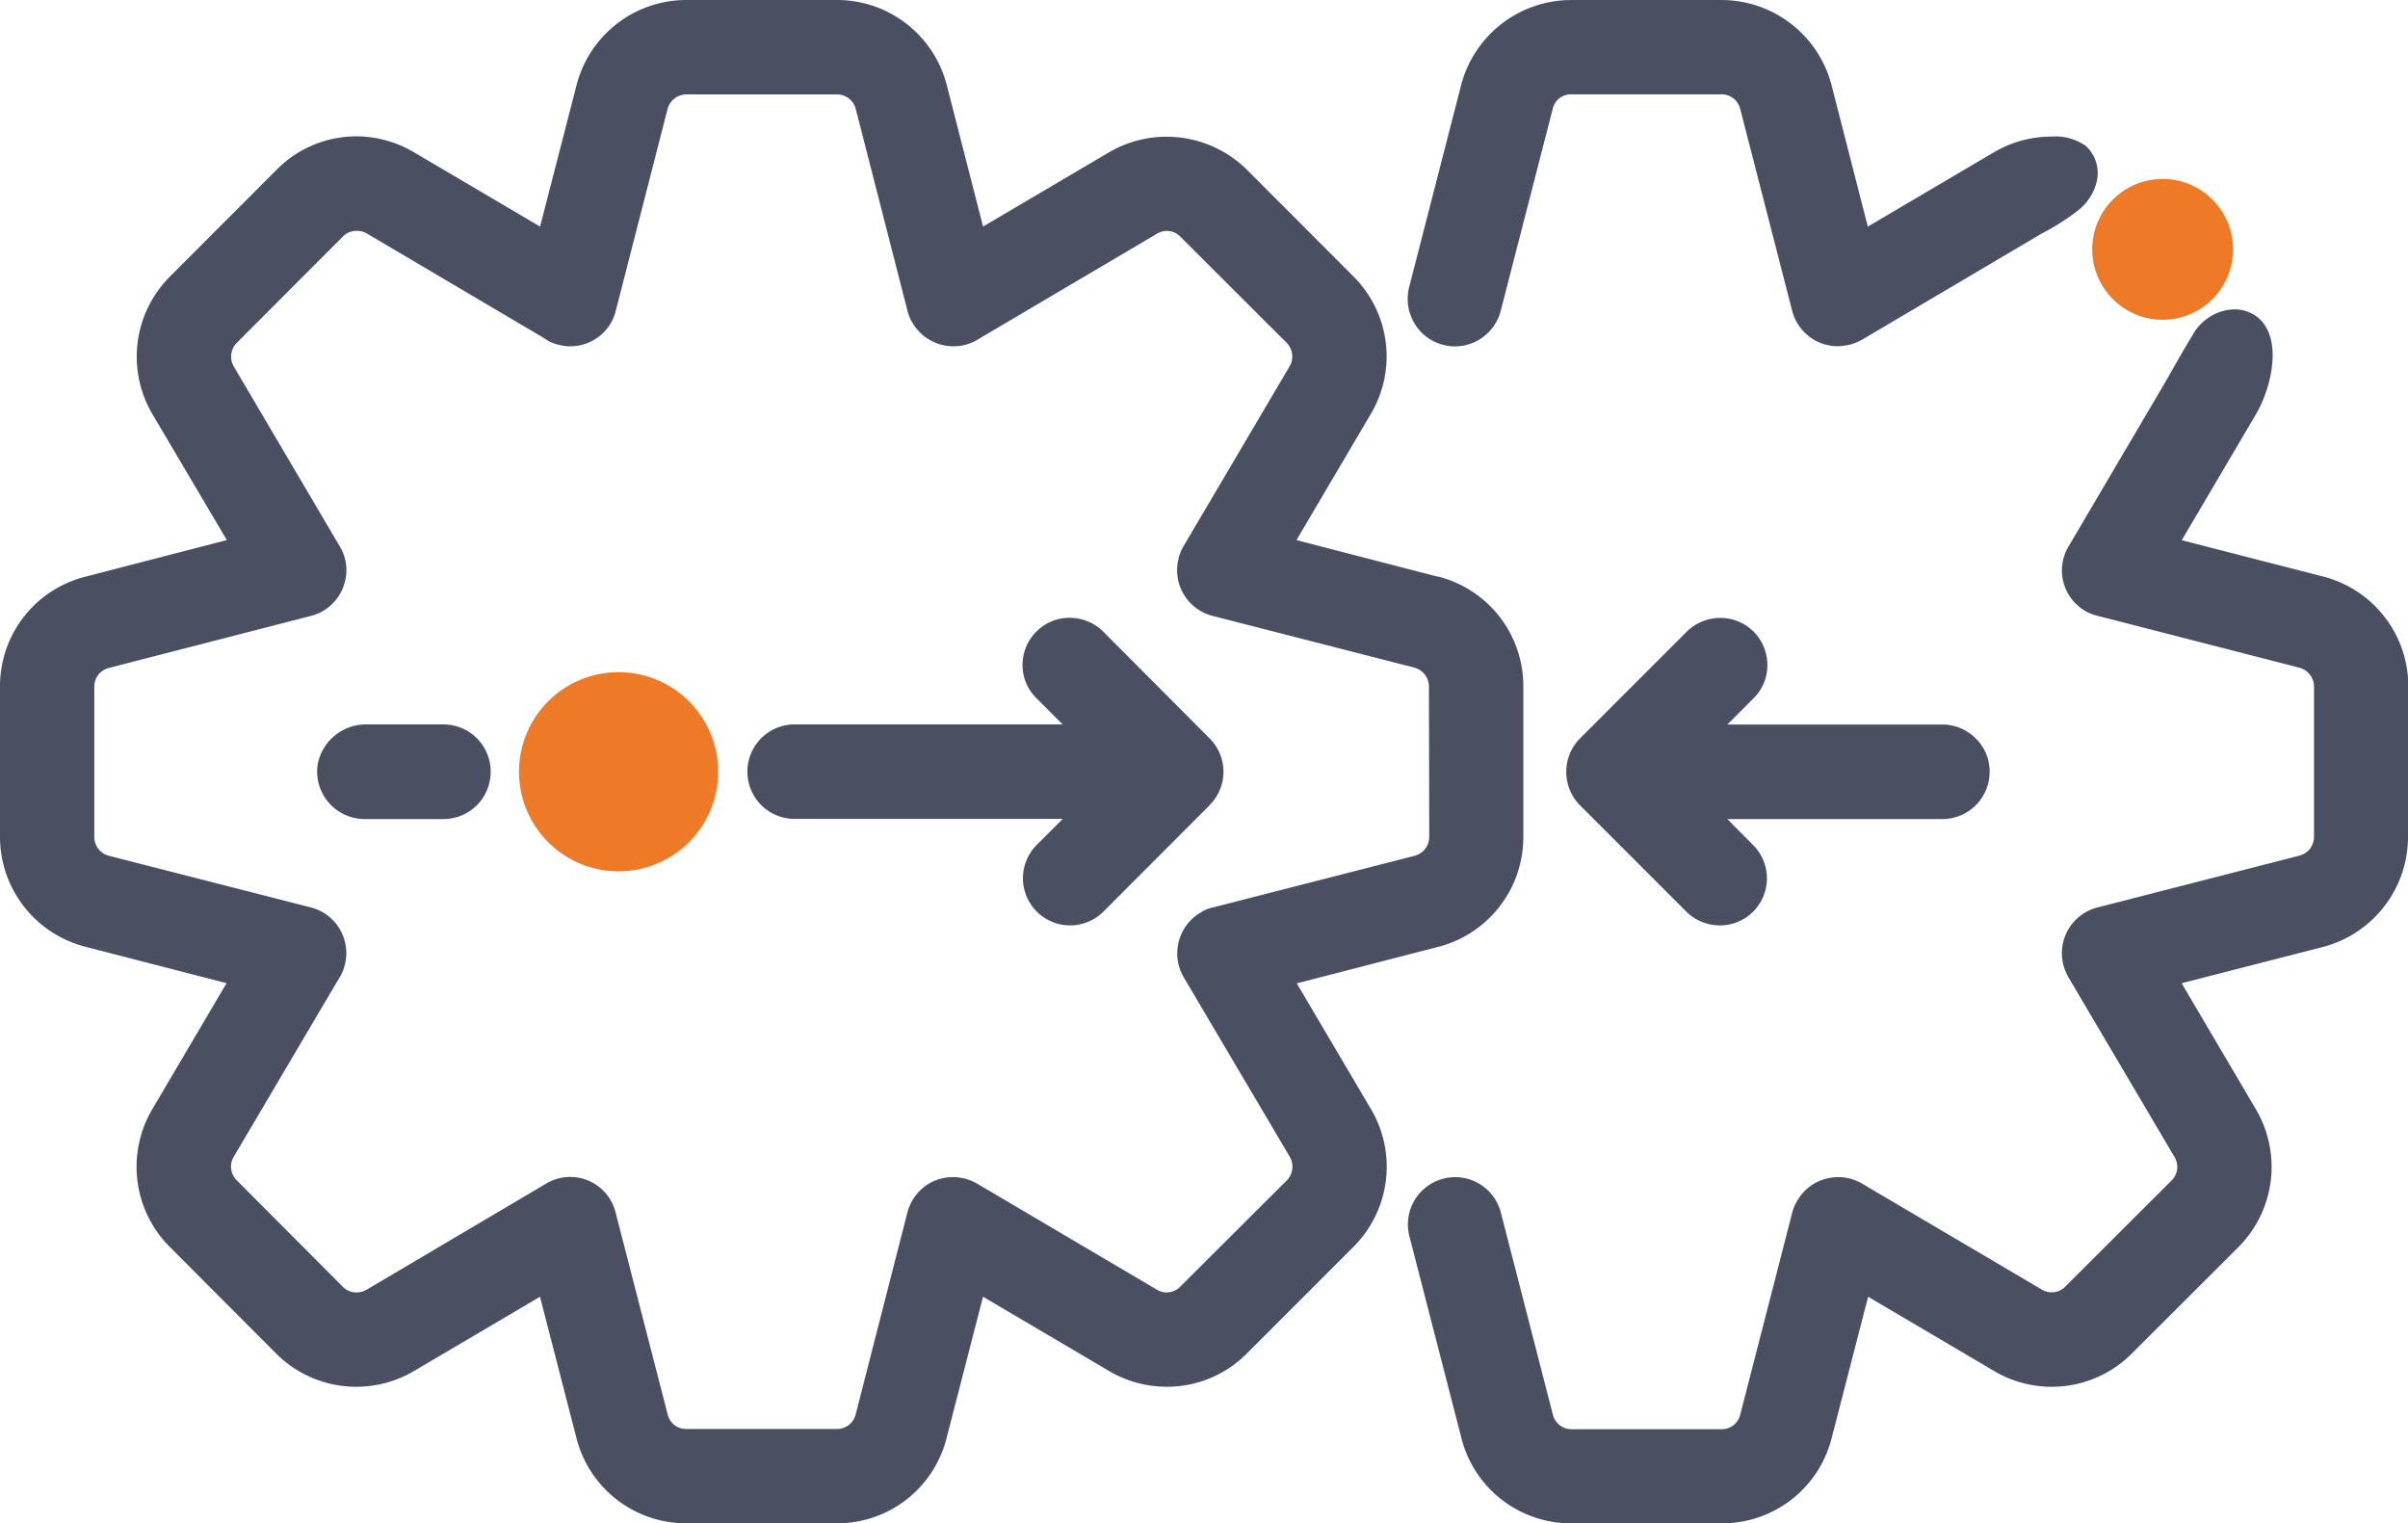 <?xml version="1.0" encoding="UTF-8"?>
<svg xmlns="http://www.w3.org/2000/svg" xmlns:xlink="http://www.w3.org/1999/xlink" id="Group_4310" data-name="Group 4310" width="81.056" height="51.271" viewBox="0 0 81.056 51.271">
  <defs>
    <clipPath id="clip-path">
      <rect id="Rectangle_8057" data-name="Rectangle 8057" width="81.056" height="51.27" fill="none"></rect>
    </clipPath>
  </defs>
  <g id="Group_4309" data-name="Group 4309" clip-path="url(#clip-path)">
    <path id="Path_4952" data-name="Path 4952" d="M48.4,19.41l-4.759-1.231,2.5-4.242A3.8,3.8,0,0,0,45.555,9.3L41.968,5.708a3.843,3.843,0,0,0-4.635-.583l-4.242,2.5L31.867,2.854A3.813,3.813,0,0,0,28.168,0H23.115a3.815,3.815,0,0,0-3.705,2.854L18.179,7.626l-4.242-2.5A3.822,3.822,0,0,0,12,4.589,3.768,3.768,0,0,0,9.309,5.715L5.728,9.3a3.812,3.812,0,0,0-.6,4.635l2.507,4.242L2.874,19.41A3.8,3.8,0,0,0,0,23.108v5.06a3.82,3.82,0,0,0,2.854,3.692l4.772,1.231-2.5,4.242a3.813,3.813,0,0,0,.589,4.635L9.3,45.562a3.817,3.817,0,0,0,4.635.583l4.242-2.5,1.231,4.772A3.805,3.805,0,0,0,23.1,51.27h5.067a3.794,3.794,0,0,0,3.692-2.854l1.231-4.772,4.242,2.5a3.817,3.817,0,0,0,1.938.53,3.777,3.777,0,0,0,2.7-1.119l3.581-3.581a3.81,3.81,0,0,0,.6-4.641l-2.5-4.236,4.772-1.231a3.813,3.813,0,0,0,2.854-3.7v-5.06a3.8,3.8,0,0,0-2.867-3.7m-.3,8.759a.66.66,0,0,1-.478.635l-6.776,1.735a1.227,1.227,0,0,0-.439.177,1.594,1.594,0,0,0-.576,2.173l3.574,6.049a.659.659,0,0,1-.092.786L39.723,43.31a.646.646,0,0,1-.452.19.63.63,0,0,1-.327-.092l-6.081-3.587a1.853,1.853,0,0,0-.38-.151,1.686,1.686,0,0,0-.406-.052,1.6,1.6,0,0,0-.805.216,1.615,1.615,0,0,0-.727.969L28.8,47.617a.645.645,0,0,1-.628.478H23.1a.632.632,0,0,1-.622-.478l-1.754-6.8a1.574,1.574,0,0,0-2.337-.982L12.34,43.408A.7.7,0,0,1,12,43.5a.638.638,0,0,1-.452-.183L7.973,39.729a.647.647,0,0,1-.111-.786l3.555-6.023a1.383,1.383,0,0,0,.19-.445,1.586,1.586,0,0,0-1.133-1.931L3.653,28.8a.652.652,0,0,1-.478-.628v-5.06a.646.646,0,0,1,.478-.628l6.841-1.761a1.635,1.635,0,0,0,.386-.164,1.572,1.572,0,0,0,.727-.969,1.527,1.527,0,0,0-.17-1.2L7.869,12.333a.66.66,0,0,1,.1-.792l3.581-3.588a.643.643,0,0,1,.458-.183.652.652,0,0,1,.334.085l6,3.542a1.155,1.155,0,0,0,.439.2,1.545,1.545,0,0,0,.419.059,1.566,1.566,0,0,0,.792-.216,1.547,1.547,0,0,0,.733-.969l1.748-6.808a.658.658,0,0,1,.628-.485h5.067a.652.652,0,0,1,.635.478l1.735,6.769a1.373,1.373,0,0,0,.177.439,1.6,1.6,0,0,0,1.375.792,1.556,1.556,0,0,0,.8-.216l6.055-3.574a.632.632,0,0,1,.786.1l3.581,3.574a.654.654,0,0,1,.1.786l-3.587,6.081a1.4,1.4,0,0,0-.151.386A1.586,1.586,0,0,0,40.8,20.725l6.821,1.748a.66.66,0,0,1,.478.635Z" fill="#4a5062"></path>
    <path id="Path_4953" data-name="Path 4953" d="M211.072,7.03a7.775,7.775,0,0,1-1.293.831l-6.049,3.574a1.747,1.747,0,0,1-.4.163,1.863,1.863,0,0,1-.413.053,1.558,1.558,0,0,1-.8-.216,1.6,1.6,0,0,1-.733-.969l-1.754-6.815A.646.646,0,0,0,199,3.174h-5.06a.625.625,0,0,0-.615.478l-1.754,6.815a1.6,1.6,0,0,1-1.551,1.191,1.516,1.516,0,0,1-.386-.053,1.564,1.564,0,0,1-.975-.74,1.6,1.6,0,0,1-.17-1.2l1.754-6.815A3.83,3.83,0,0,1,193.944,0H199a3.828,3.828,0,0,1,3.705,2.854l1.224,4.772,4.242-2.5a3.815,3.815,0,0,1,1.938-.53,1.782,1.782,0,0,1,1.166.32,1.249,1.249,0,0,1,.335,1.283,1.775,1.775,0,0,1-.542.833" transform="translate(-141.056 0.001)" fill="#4a5062"></path>
    <path id="Path_4954" data-name="Path 4954" d="M222.129,54.1v5.06a3.831,3.831,0,0,1-2.848,3.7l-4.772,1.224,2.5,4.242a3.822,3.822,0,0,1-.589,4.641l-3.587,3.581a3.807,3.807,0,0,1-4.635.589l-4.242-2.5-1.231,4.772a3.8,3.8,0,0,1-3.692,2.854H193.96a3.8,3.8,0,0,1-3.692-2.861l-1.754-6.808a1.586,1.586,0,0,1,1.146-1.931,1.633,1.633,0,0,1,.4-.052,1.589,1.589,0,0,1,1.532,1.185l1.754,6.814a.643.643,0,0,0,.622.485h5.067a.637.637,0,0,0,.615-.485l1.754-6.814a1.489,1.489,0,0,1,.177-.406,1.543,1.543,0,0,1,.969-.727,1.589,1.589,0,0,1,.4-.052,1.572,1.572,0,0,1,.8.216l6.062,3.574a.606.606,0,0,0,.321.085.621.621,0,0,0,.458-.19l3.588-3.581a.641.641,0,0,0,.092-.779l-3.574-6.055a2,2,0,0,1-.164-.393,1.589,1.589,0,0,1,1.133-1.951l6.814-1.748a.65.65,0,0,0,.485-.628V54.1a.664.664,0,0,0-.491-.635l-6.8-1.748a1.483,1.483,0,0,1-.471-.2,1.575,1.575,0,0,1-.5-2.134l1.22-2.072,1.929-3.275c.344-.585.666-1.183,1.023-1.76a1.67,1.67,0,0,1,1.255-.862,1.269,1.269,0,0,1,.929.248c.9.736.444,2.44-.046,3.27l-2.5,4.242,4.766,1.224a3.814,3.814,0,0,1,2.861,3.705" transform="translate(-141.073 -30.992)" fill="#4a5062"></path>
    <path id="Path_4955" data-name="Path 4955" d="M48.292,98.565a1.587,1.587,0,0,1-1.584,1.591H44.043A1.6,1.6,0,0,1,42.472,98.3a1.654,1.654,0,0,1,1.65-1.329h2.586a1.587,1.587,0,0,1,1.584,1.591" transform="translate(-31.776 -72.589)" fill="#4a5062"></path>
    <path id="Path_4956" data-name="Path 4956" d="M115.509,89.011l-3.594,3.6a1.592,1.592,0,0,1-1.106.445,1.588,1.588,0,0,1-1.584-1.538,1.6,1.6,0,0,1,.439-1.146l.9-.9H101.5a1.591,1.591,0,0,1,0-3.181h9.06l-.884-.884a1.554,1.554,0,0,1-.465-1.119,1.576,1.576,0,0,1,.465-1.119,1.558,1.558,0,0,1,1.126-.465,1.6,1.6,0,0,1,1.119.458l3.587,3.6a1.584,1.584,0,0,1,0,2.245" transform="translate(-74.791 -61.91)" fill="#4a5062"></path>
    <path id="Path_4957" data-name="Path 4957" d="M223.913,87.886a1.591,1.591,0,0,1-1.584,1.591h-7.247l.884.89a1.584,1.584,0,0,1-1.139,2.69,1.622,1.622,0,0,1-1.093-.432l-3.613-3.613a1.6,1.6,0,0,1,0-2.246l3.6-3.6a1.6,1.6,0,0,1,1.126-.458,1.574,1.574,0,0,1,1.119.458,1.6,1.6,0,0,1,.465,1.133,1.549,1.549,0,0,1-.465,1.113l-.884.884h7.247a1.583,1.583,0,0,1,1.119.471,1.554,1.554,0,0,1,.465,1.119" transform="translate(-156.939 -61.91)" fill="#4a5062"></path>
    <path id="Path_4958" data-name="Path 4958" d="M76.178,93.318a3.352,3.352,0,1,1-3.352-3.352,3.352,3.352,0,0,1,3.352,3.352" transform="translate(-52.004 -67.343)" fill="#ee7a27"></path>
    <path id="Path_4959" data-name="Path 4959" d="M284.816,26.322a2.37,2.37,0,1,1-2.37-2.37,2.37,2.37,0,0,1,2.37,2.37" transform="translate(-209.649 -17.929)" fill="#ee7a27"></path>
  </g>
</svg>
